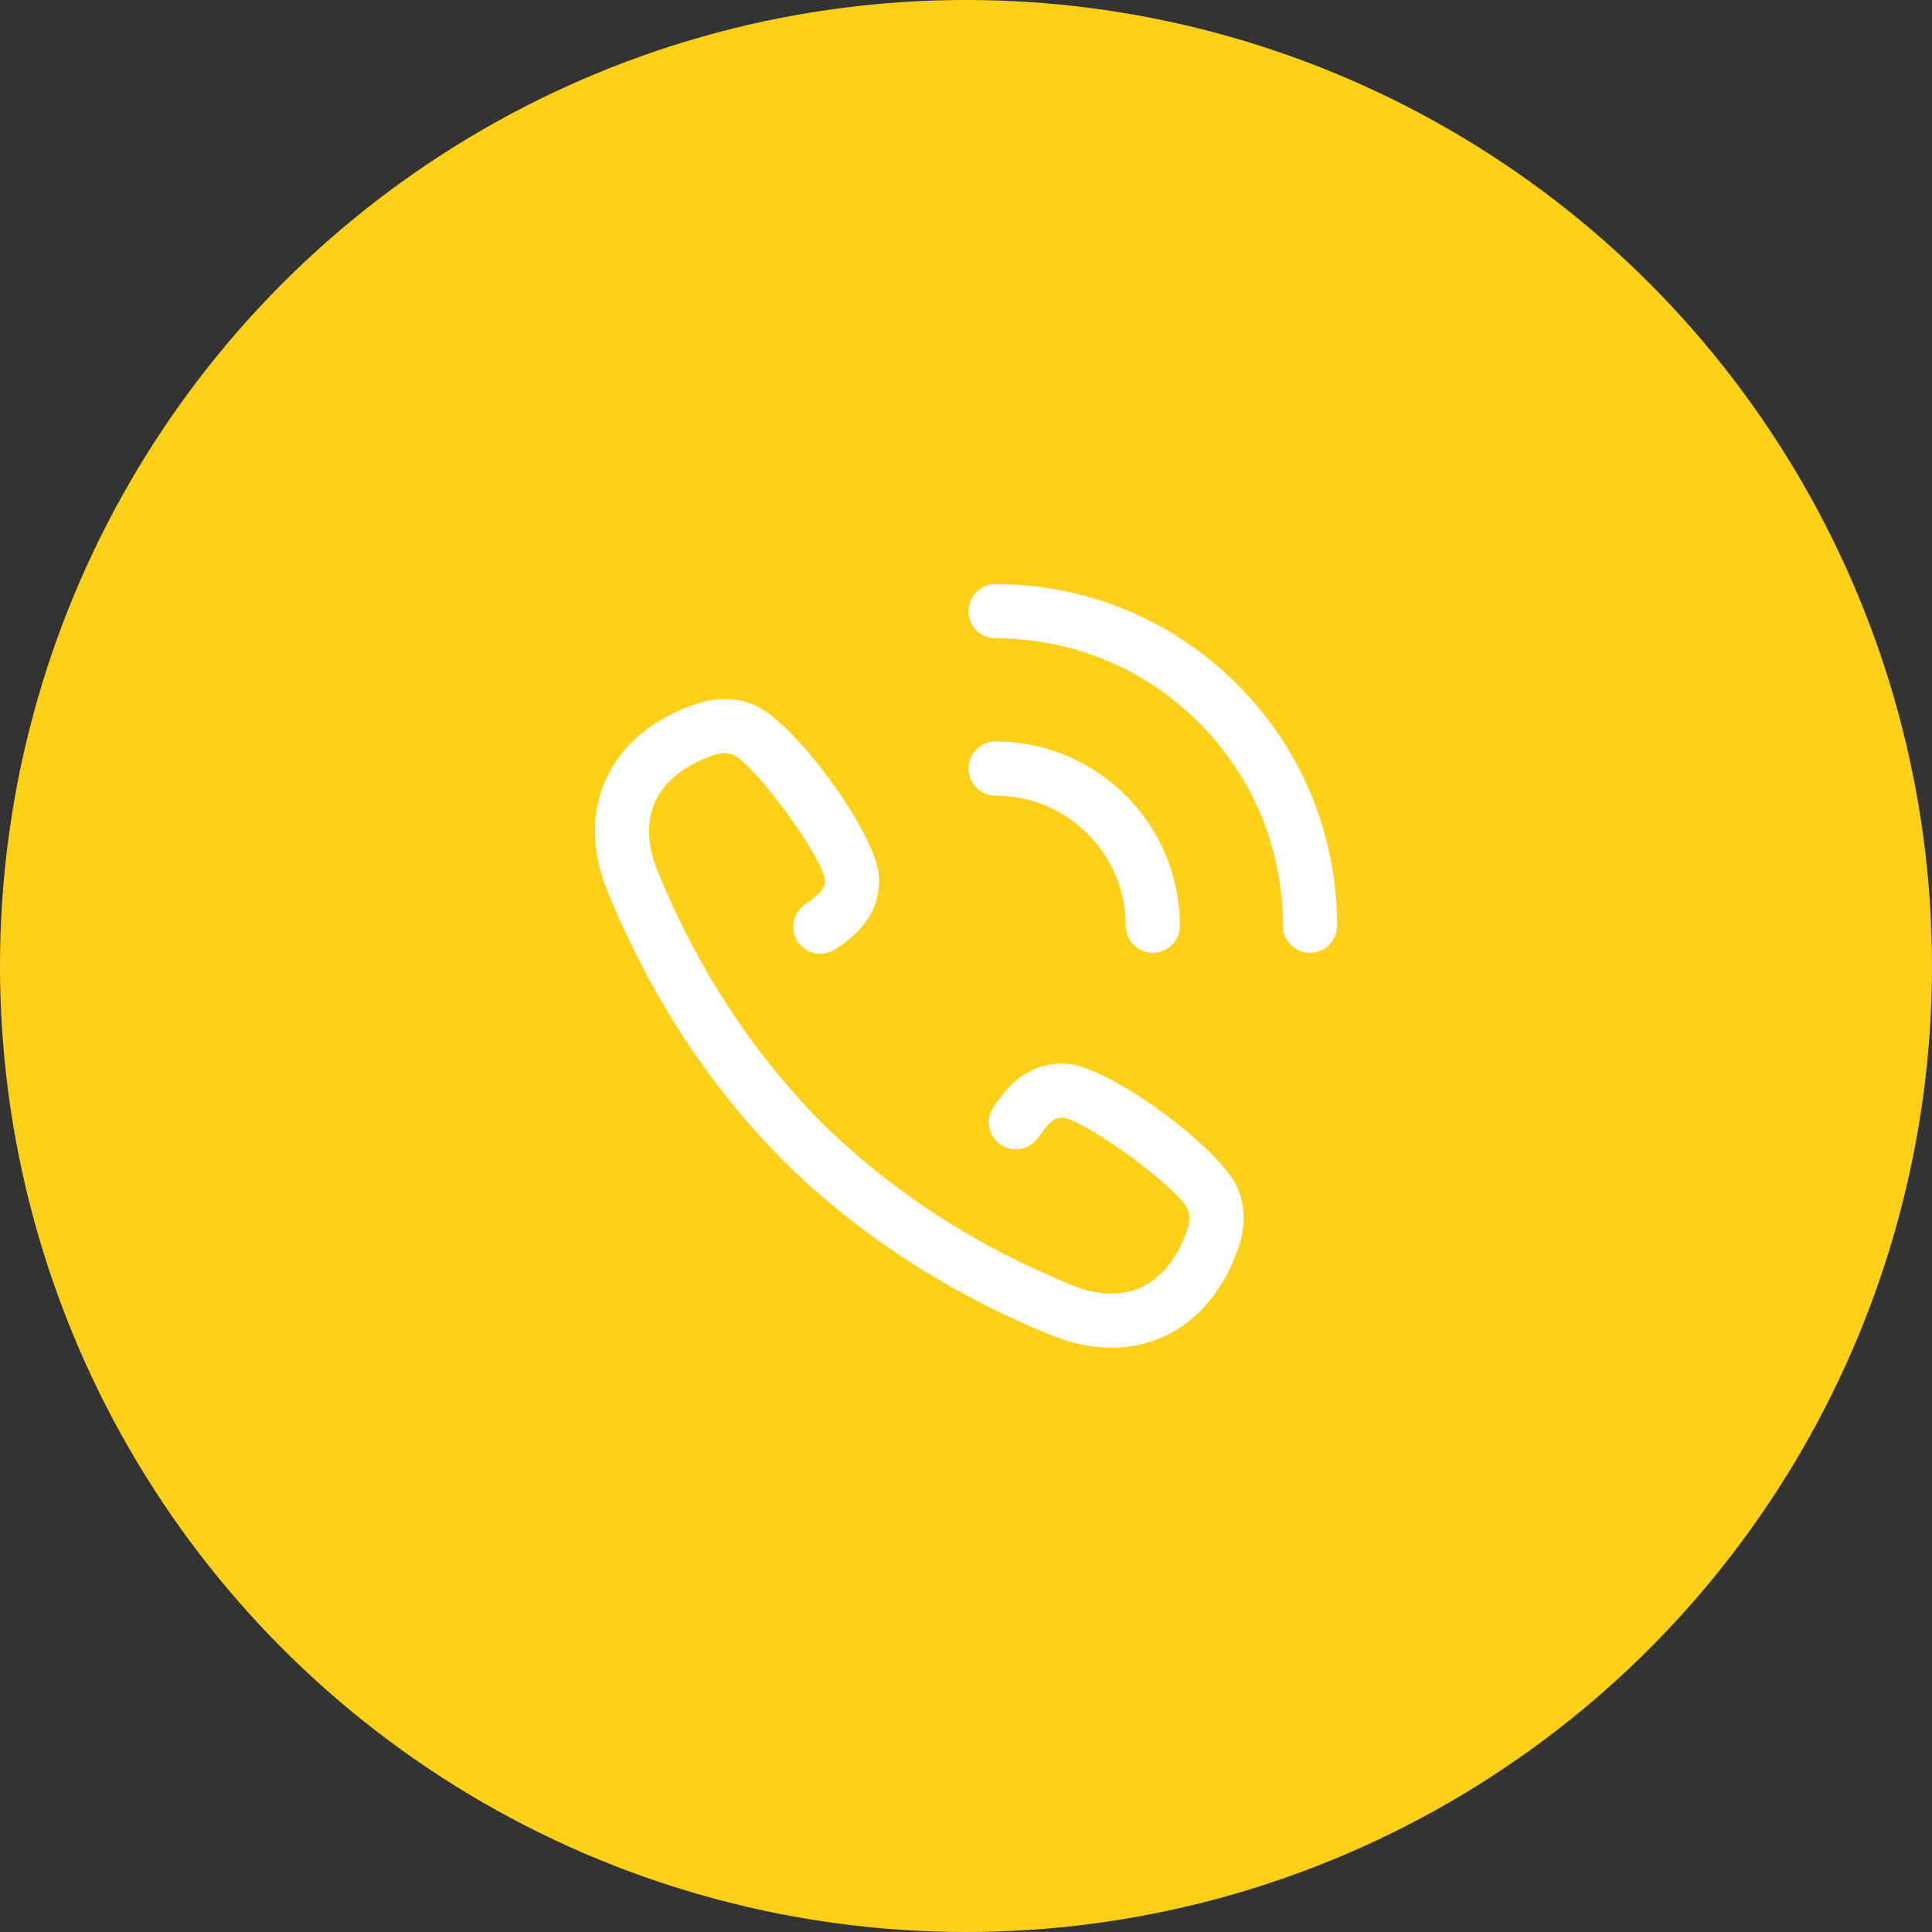 <?xml version="1.0" encoding="UTF-8"?>
<!DOCTYPE svg PUBLIC "-//W3C//DTD SVG 1.1//EN" "http://www.w3.org/Graphics/SVG/1.1/DTD/svg11.dtd">
<!-- Creator: CorelDRAW 2019 (64-Bit) -->
<svg xmlns="http://www.w3.org/2000/svg" xml:space="preserve" width="33.337mm" height="33.337mm" version="1.1" style="shape-rendering:geometricPrecision; text-rendering:geometricPrecision; image-rendering:optimizeQuality; fill-rule:evenodd; clip-rule:evenodd"
viewBox="0 0 377.52 377.52"
 xmlns:xlink="http://www.w3.org/1999/xlink"
 xmlns:xodm="http://www.corel.com/coreldraw/odm/2003">
 <rect x="0" y="0" width="377.52" height="377.52" fill="#333333" stroke="none"/>
 <defs>
  <style type="text/css">
   <![CDATA[
    .fil0 {fill:#FFD01A}
    .fil1 {fill:white;fill-rule:nonzero}
   ]]>
  </style>
 </defs>
 <g id="Слой_x0020_1">
  <g id="_2230815716000">
   <circle class="fil0" cx="188.76" cy="188.76" r="188.76"/>
   <g>
    <path class="fil1" d="M241.73 133.7c-12.6,-12.6 -29.36,-19.55 -47.19,-19.55 -2.92,0 -5.29,2.37 -5.29,5.29 0,2.92 2.37,5.29 5.29,5.29 15,0 29.11,5.84 39.71,16.45 10.61,10.61 16.45,24.71 16.45,39.71 0,2.92 2.37,5.29 5.29,5.29 2.92,0 5.29,-2.37 5.29,-5.29 0,-17.83 -6.94,-34.59 -19.55,-47.19z"/>
    <path class="fil1" d="M219.98 180.89c0,2.92 2.37,5.29 5.29,5.29 2.92,0 5.28,-2.37 5.28,-5.29 0,-19.85 -16.15,-36.01 -36.01,-36.01 -2.92,0 -5.29,2.37 -5.29,5.29 0,2.92 2.37,5.29 5.29,5.29 14.03,0 25.44,11.41 25.44,25.44z"/>
    <path class="fil1" d="M208.28 207.85c-8.06,-0.42 -12.16,5.58 -14.13,8.46 -1.65,2.41 -1.03,5.7 1.38,7.35 2.41,1.65 5.7,1.03 7.35,-1.38 2.33,-3.4 3.38,-3.94 4.81,-3.87 4.58,0.54 22.6,13.75 24.4,17.88 0.45,1.22 0.44,2.41 -0.05,3.86 -1.89,5.62 -5.02,9.56 -9.06,11.41 -3.84,1.76 -8.54,1.6 -13.59,-0.46 -18.88,-7.69 -35.37,-18.43 -49.02,-31.92 -0,-0 -0.01,-0.01 -0.01,-0.01 -13.46,-13.64 -24.18,-30.11 -31.86,-48.96 -2.06,-5.06 -2.22,-9.76 -0.46,-13.59 1.85,-4.04 5.8,-7.17 11.41,-9.06 1.46,-0.49 2.64,-0.5 3.85,-0.06 4.15,1.81 17.35,19.84 17.89,24.36 0.08,1.48 -0.46,2.54 -3.86,4.86 -2.41,1.65 -3.03,4.94 -1.38,7.35 1.65,2.41 4.94,3.03 7.35,1.38 2.88,-1.96 8.87,-6.06 8.46,-14.15 -0.46,-8.45 -16.89,-30.82 -24.74,-33.71 -3.49,-1.3 -7.17,-1.32 -10.93,-0.06 -8.45,2.85 -14.56,7.92 -17.65,14.67 -3,6.55 -2.91,14.16 0.28,21.99 8.22,20.17 19.72,37.83 34.19,52.46 0.04,0.04 0.07,0.07 0.11,0.11 14.63,14.44 32.26,25.92 52.4,34.13 4.03,1.64 8.01,2.46 11.81,2.46 3.58,0 7,-0.73 10.18,-2.18 6.76,-3.1 11.83,-9.2 14.68,-17.66 1.26,-3.75 1.24,-7.42 -0.06,-10.9 -2.89,-7.87 -25.27,-24.31 -33.73,-24.76z"/>
   </g>
  </g>
 </g>
</svg>
